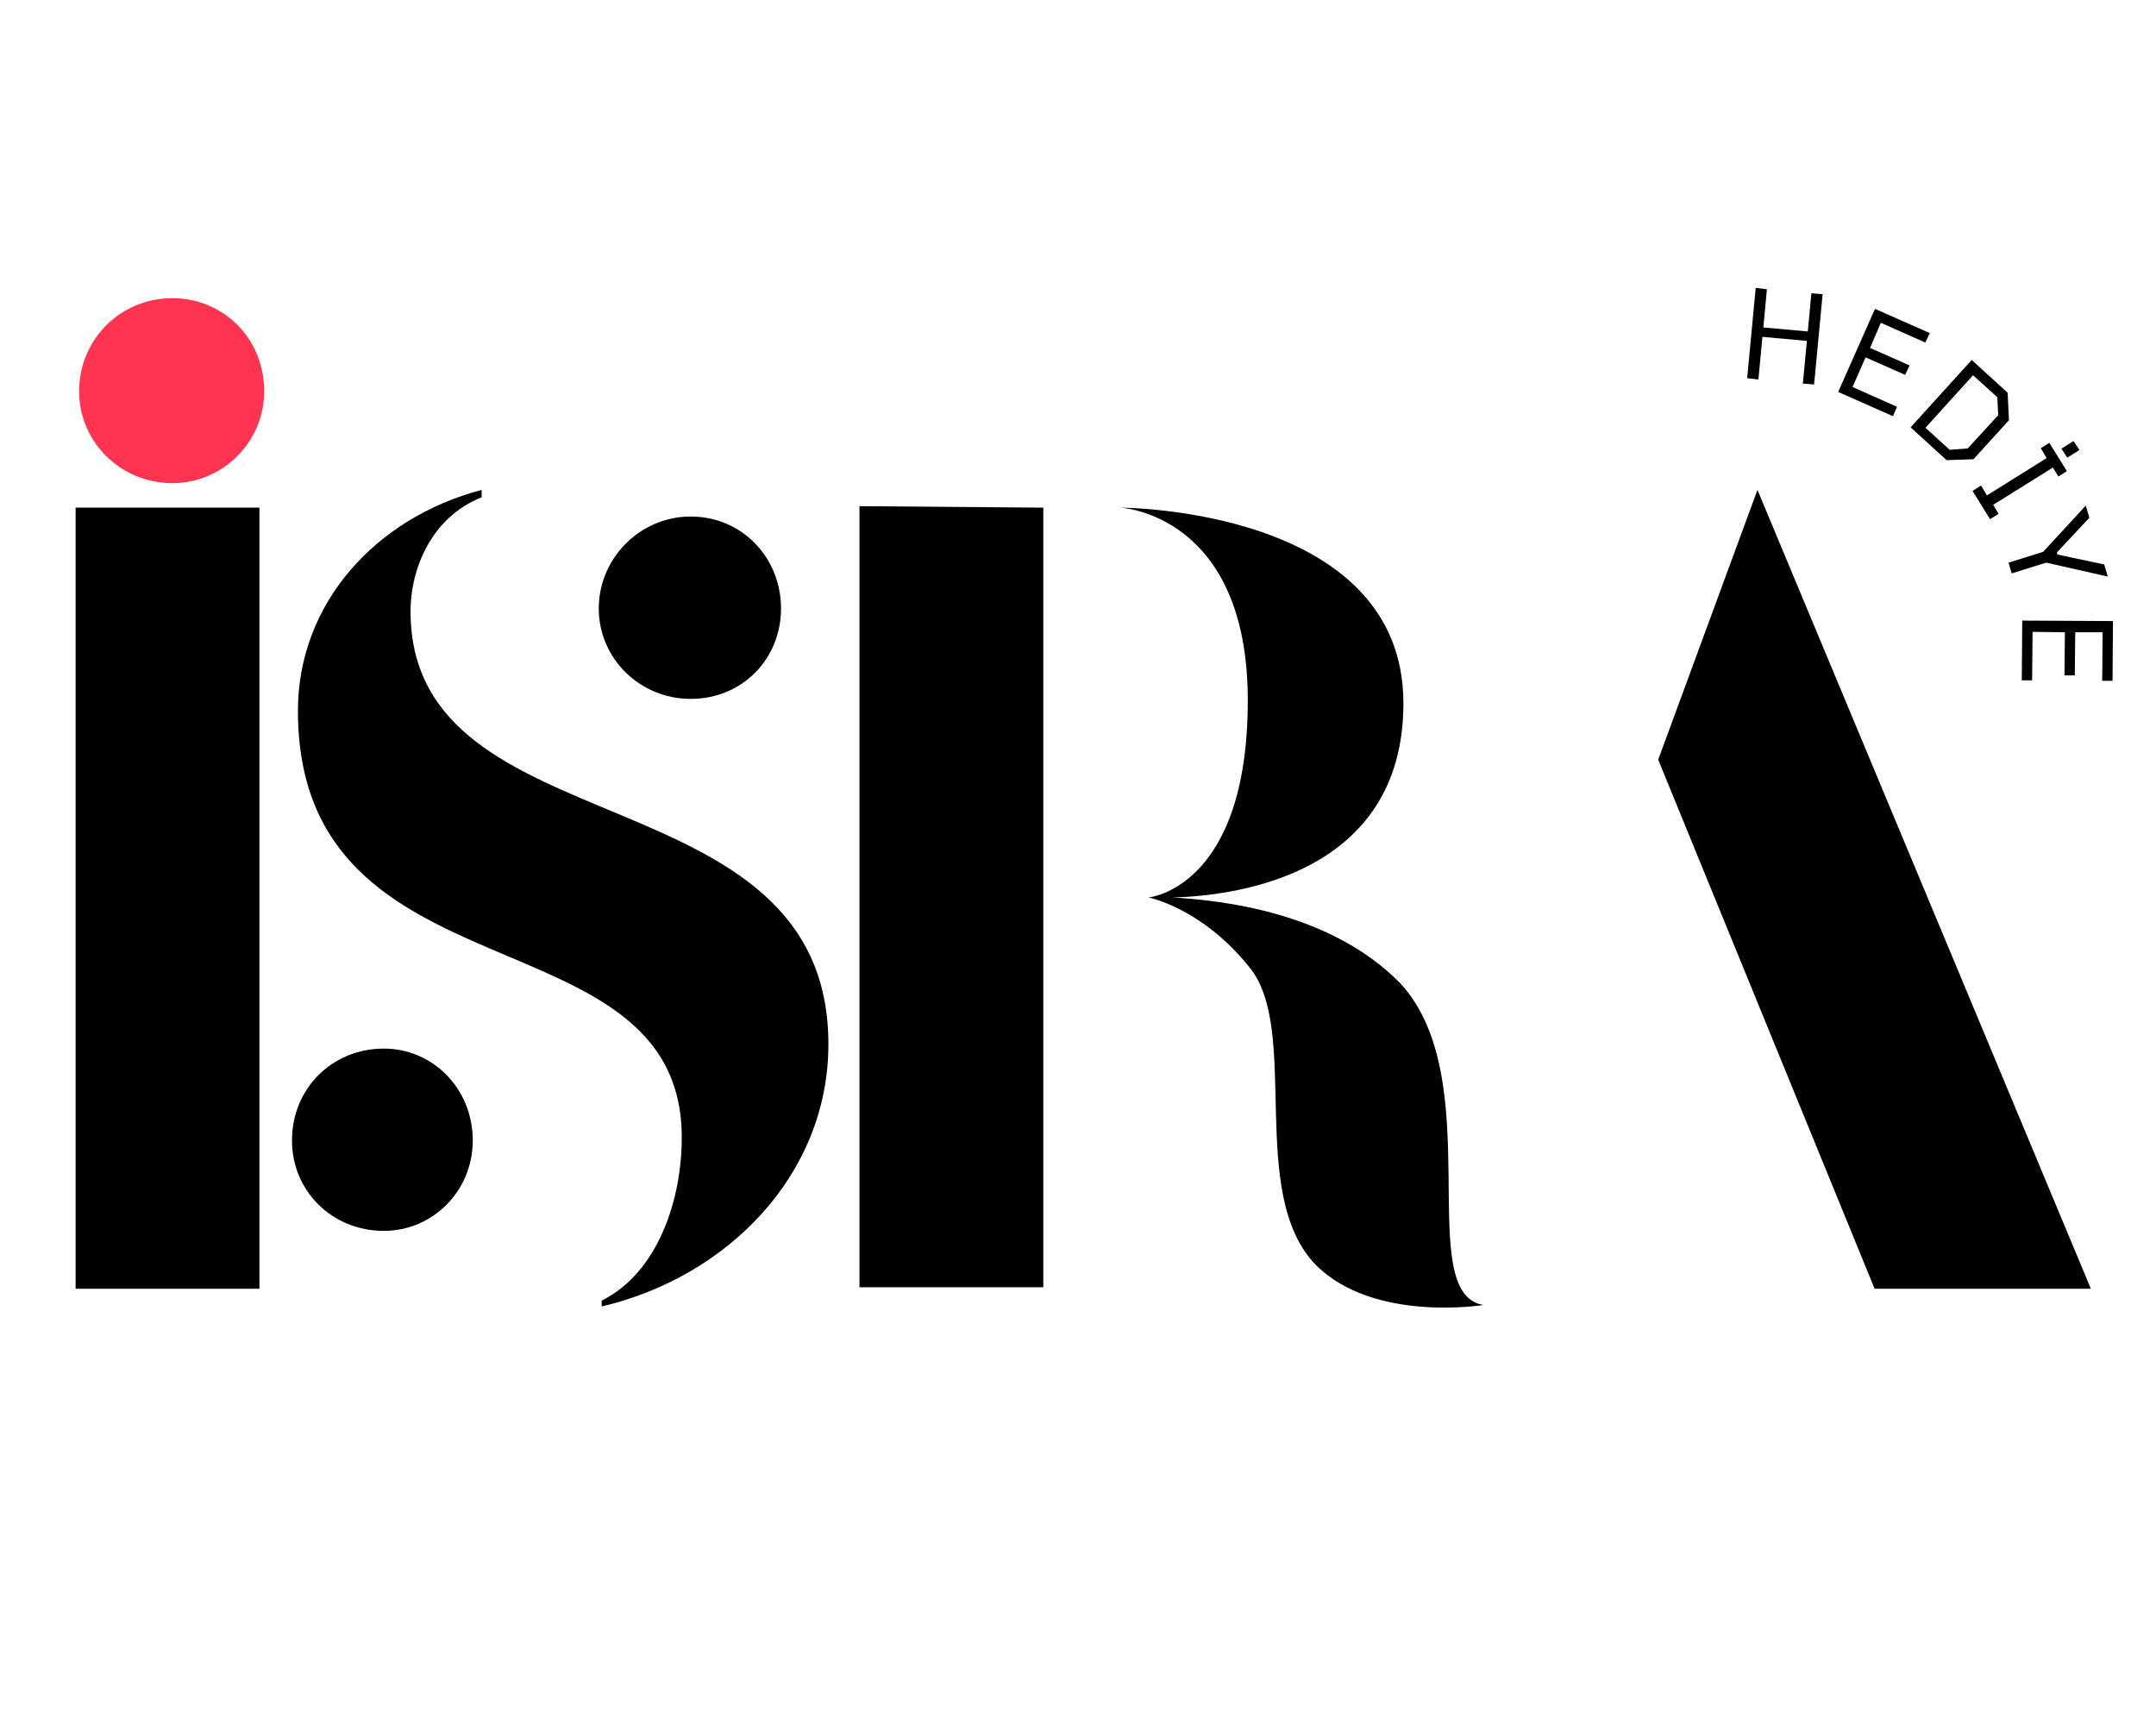 <svg xmlns="http://www.w3.org/2000/svg" xmlns:xlink="http://www.w3.org/1999/xlink" width="100" zoomAndPan="magnify" viewBox="0 0 75 60" height="80" preserveAspectRatio="xMidYMid meet" version="1.0"><defs><g/></defs><g fill="#000000" fill-opacity="1"><g transform="translate(0.466, 44.825)"><g><path d="M 2.164 0 L 8.559 0 L 8.559 -27.168 L 2.164 -27.168 Z M 5.414 -28.25 C 6.703 -28.25 7.785 -29.281 7.785 -30.621 C 7.785 -31.961 6.703 -33.043 5.414 -33.043 C 4.074 -33.043 2.988 -31.961 2.988 -30.621 C 2.988 -29.281 4.074 -28.25 5.414 -28.25 Z M 5.414 -28.25 "/></g></g></g><g fill="#000000" fill-opacity="1"><g transform="translate(9.126, 44.825)"><g><path d="M 11.805 0.617 C 16.188 -0.414 19.691 -3.969 19.691 -8.504 C 19.691 -18.094 5.156 -15.207 5.156 -23.559 C 5.156 -25.105 5.93 -26.859 7.629 -27.527 L 7.629 -27.785 C 3.918 -26.805 1.238 -23.816 1.238 -20.105 C 1.238 -9.848 14.59 -13.25 14.59 -5.258 C 14.59 -3.094 13.766 -0.566 11.805 0.414 Z M 14.898 -20.516 C 16.703 -20.516 18.043 -21.91 18.043 -23.66 C 18.043 -25.414 16.703 -26.859 14.898 -26.859 C 13.145 -26.859 11.703 -25.414 11.703 -23.66 C 11.703 -21.91 13.145 -20.516 14.898 -20.516 Z M 4.227 -2.012 C 5.93 -2.012 7.32 -3.402 7.32 -5.156 C 7.32 -6.961 5.93 -8.352 4.227 -8.352 C 2.422 -8.352 1.031 -6.961 1.031 -5.156 C 1.031 -3.402 2.422 -2.012 4.227 -2.012 Z M 4.227 -2.012 "/></g></g></g><g fill="#000000" fill-opacity="1"><g transform="translate(27.734, 44.825)"><g><path d="M 2.164 -0.051 L 8.559 -0.051 L 8.559 -27.168 L 2.164 -27.219 Z M 23.867 0.566 C 21.395 0.156 24.074 -7.27 20.98 -10.621 C 18.559 -13.094 14.797 -13.508 13.043 -13.609 C 15.309 -13.66 21.086 -14.434 21.086 -20.363 C 21.086 -27.168 11.238 -27.168 11.238 -27.168 C 11.238 -27.168 15.672 -26.961 15.672 -20.465 C 15.672 -13.918 12.219 -13.609 12.219 -13.609 C 12.219 -13.609 14.074 -13.25 15.723 -11.188 C 17.527 -9.02 15.621 -3.301 18.043 -0.824 C 20.055 1.188 23.867 0.566 23.867 0.566 Z M 23.867 0.566 "/></g></g></g><g fill="#000000" fill-opacity="1"><g transform="translate(50.363, 44.825)"><g><path d="M 14.848 0 L 22.371 0 L 10.773 -27.785 L 7.32 -18.402 Z M 14.848 0 "/></g></g></g><g fill="#000000" fill-opacity="1"><g transform="translate(60.403, 13.123)"><g><path d="M 0.375 0.031 L 0.672 -3.109 L 1.062 -3.062 L 0.938 -1.734 L 2.484 -1.594 L 2.609 -2.922 L 3 -2.891 L 2.703 0.25 L 2.312 0.219 L 2.453 -1.266 L 0.906 -1.406 L 0.766 0.078 Z M 0.375 0.031 "/></g></g></g><g fill="#000000" fill-opacity="1"><g transform="translate(63.6, 13.477)"><g><path d="M 0.344 0.156 L 1.625 -2.734 L 3.531 -1.891 L 3.375 -1.562 L 1.828 -2.25 L 1.453 -1.375 L 2.828 -0.766 L 2.672 -0.438 L 1.297 -1.047 L 0.844 -0.016 L 2.391 0.672 L 2.25 1 Z M 0.344 0.156 "/></g></g></g><g fill="#000000" fill-opacity="1"><g transform="translate(66.183, 14.614)"><g><path d="M 0.281 0.25 L 2.406 -2.094 L 3.656 -0.953 L 3.703 0 L 2.469 1.359 L 1.531 1.391 Z M 0.797 0.266 L 1.641 1.031 L 2.266 0.984 L 3.328 -0.172 L 3.297 -0.797 L 2.453 -1.562 Z M 0.797 0.266 "/></g></g></g><g fill="#000000" fill-opacity="1"><g transform="translate(68.477, 16.856)"><g><path d="M 3.234 -1.25 L 3.656 -1.516 L 3.859 -1.203 L 3.438 -0.938 Z M 0.141 0.219 L 0.438 0.031 L 0.641 0.375 L 2.719 -0.922 L 2.516 -1.266 L 2.812 -1.453 L 3.422 -0.469 L 3.125 -0.281 L 2.938 -0.594 L 0.859 0.703 L 1.047 1.016 L 0.75 1.203 Z M 0.141 0.219 "/></g></g></g><g fill="#000000" fill-opacity="1"><g transform="translate(69.526, 18.461)"><g><path d="M 0.344 1.109 L 1.547 0.734 L 3.031 -0.875 L 3.156 -0.453 L 2.031 0.75 L 2.047 0.828 L 3.672 1.172 L 3.797 1.594 L 1.656 1.109 L 0.453 1.484 Z M 0.344 1.109 "/></g></g></g><g fill="#000000" fill-opacity="1"><g transform="translate(70.347, 21.211)"><g><path d="M 0 0.375 L 3.156 0.391 L 3.141 2.469 L 2.781 2.469 L 2.797 0.781 L 1.844 0.781 L 1.828 2.281 L 1.469 2.281 L 1.484 0.781 L 0.359 0.766 L 0.344 2.453 L -0.016 2.453 Z M 0 0.375 "/></g></g></g><g fill="#ff3451" fill-opacity="1"><g transform="translate(0.519, 16.168)"><g><path d="M 5.48 0.637 C 7.234 0.637 8.672 -0.797 8.672 -2.555 C 8.672 -4.414 7.234 -5.797 5.48 -5.797 C 3.672 -5.797 2.234 -4.363 2.234 -2.555 C 2.234 -0.797 3.672 0.637 5.48 0.637 Z M 5.48 0.637 "/></g></g></g></svg>